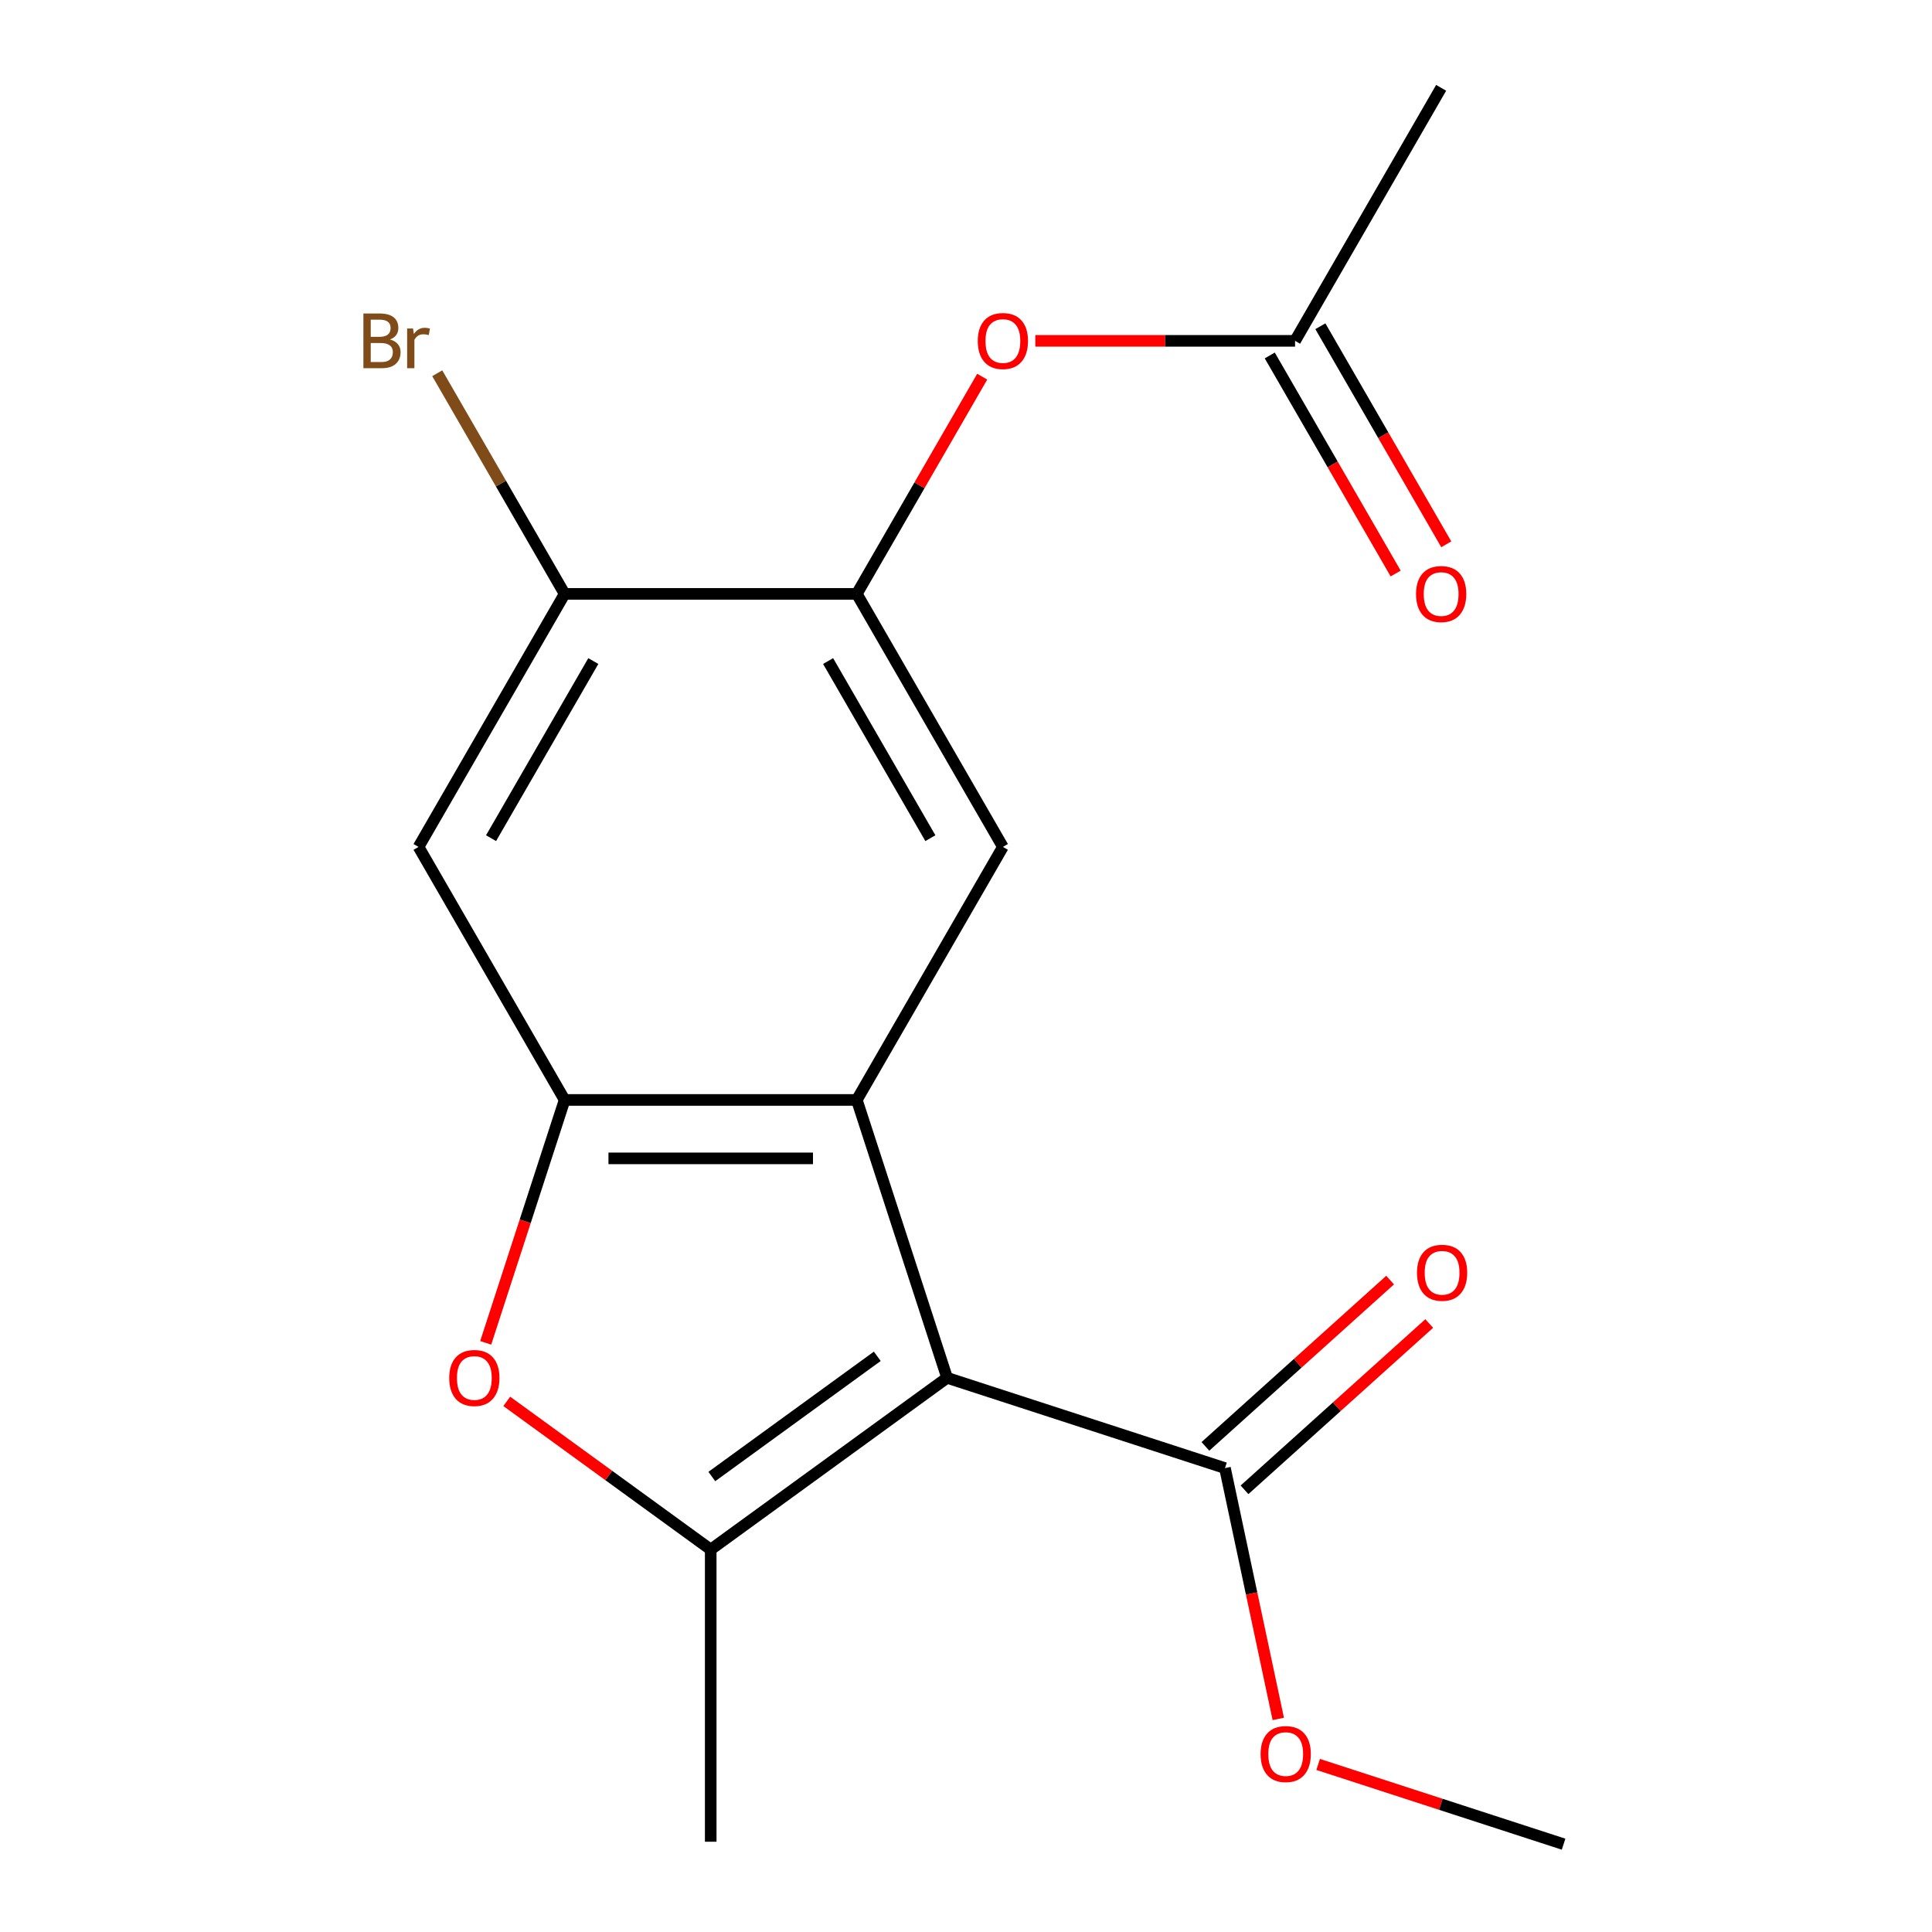 <?xml version='1.0' encoding='iso-8859-1'?>
<svg version='1.1' baseProfile='full'
              xmlns='http://www.w3.org/2000/svg'
                      xmlns:rdkit='http://www.rdkit.org/xml'
                      xmlns:xlink='http://www.w3.org/1999/xlink'
                  xml:space='preserve'
width='1000px' height='1000px' viewBox='0 0 1000 1000'>
<!-- END OF HEADER -->
<rect style='opacity:1.0;fill:#FFFFFF;stroke:none' width='1000' height='1000' x='0' y='0'> </rect>
<path class='bond-0' d='M 490.212,713.156 L 443.48,569.328' style='fill:none;fill-rule:evenodd;stroke:#000000;stroke-width:6px;stroke-linecap:butt;stroke-linejoin:miter;stroke-opacity:1' />
<path class='bond-1' d='M 490.212,713.156 L 367.865,802.046' style='fill:none;fill-rule:evenodd;stroke:#000000;stroke-width:6px;stroke-linecap:butt;stroke-linejoin:miter;stroke-opacity:1' />
<path class='bond-1' d='M 454.082,702.02 L 368.439,764.243' style='fill:none;fill-rule:evenodd;stroke:#000000;stroke-width:6px;stroke-linecap:butt;stroke-linejoin:miter;stroke-opacity:1' />
<path class='bond-5' d='M 490.212,713.156 L 634.04,759.888' style='fill:none;fill-rule:evenodd;stroke:#000000;stroke-width:6px;stroke-linecap:butt;stroke-linejoin:miter;stroke-opacity:1' />
<path class='bond-2' d='M 443.48,569.328 L 292.25,569.328' style='fill:none;fill-rule:evenodd;stroke:#000000;stroke-width:6px;stroke-linecap:butt;stroke-linejoin:miter;stroke-opacity:1' />
<path class='bond-2' d='M 420.795,599.574 L 314.935,599.574' style='fill:none;fill-rule:evenodd;stroke:#000000;stroke-width:6px;stroke-linecap:butt;stroke-linejoin:miter;stroke-opacity:1' />
<path class='bond-4' d='M 443.48,569.328 L 519.094,438.36' style='fill:none;fill-rule:evenodd;stroke:#000000;stroke-width:6px;stroke-linecap:butt;stroke-linejoin:miter;stroke-opacity:1' />
<path class='bond-3' d='M 367.865,802.046 L 315.082,763.697' style='fill:none;fill-rule:evenodd;stroke:#000000;stroke-width:6px;stroke-linecap:butt;stroke-linejoin:miter;stroke-opacity:1' />
<path class='bond-3' d='M 315.082,763.697 L 262.299,725.348' style='fill:none;fill-rule:evenodd;stroke:#FF0000;stroke-width:6px;stroke-linecap:butt;stroke-linejoin:miter;stroke-opacity:1' />
<path class='bond-15' d='M 367.865,802.046 L 367.865,953.276' style='fill:none;fill-rule:evenodd;stroke:#000000;stroke-width:6px;stroke-linecap:butt;stroke-linejoin:miter;stroke-opacity:1' />
<path class='bond-7' d='M 292.25,569.328 L 216.636,438.36' style='fill:none;fill-rule:evenodd;stroke:#000000;stroke-width:6px;stroke-linecap:butt;stroke-linejoin:miter;stroke-opacity:1' />
<path class='bond-18' d='M 292.25,569.328 L 271.825,632.192' style='fill:none;fill-rule:evenodd;stroke:#000000;stroke-width:6px;stroke-linecap:butt;stroke-linejoin:miter;stroke-opacity:1' />
<path class='bond-18' d='M 271.825,632.192 L 251.399,695.055' style='fill:none;fill-rule:evenodd;stroke:#FF0000;stroke-width:6px;stroke-linecap:butt;stroke-linejoin:miter;stroke-opacity:1' />
<path class='bond-6' d='M 519.094,438.36 L 443.48,307.391' style='fill:none;fill-rule:evenodd;stroke:#000000;stroke-width:6px;stroke-linecap:butt;stroke-linejoin:miter;stroke-opacity:1' />
<path class='bond-6' d='M 481.558,433.838 L 428.628,342.16' style='fill:none;fill-rule:evenodd;stroke:#000000;stroke-width:6px;stroke-linecap:butt;stroke-linejoin:miter;stroke-opacity:1' />
<path class='bond-11' d='M 644.159,771.127 L 691.961,728.086' style='fill:none;fill-rule:evenodd;stroke:#000000;stroke-width:6px;stroke-linecap:butt;stroke-linejoin:miter;stroke-opacity:1' />
<path class='bond-11' d='M 691.961,728.086 L 739.764,685.044' style='fill:none;fill-rule:evenodd;stroke:#FF0000;stroke-width:6px;stroke-linecap:butt;stroke-linejoin:miter;stroke-opacity:1' />
<path class='bond-11' d='M 623.921,748.65 L 671.723,705.609' style='fill:none;fill-rule:evenodd;stroke:#000000;stroke-width:6px;stroke-linecap:butt;stroke-linejoin:miter;stroke-opacity:1' />
<path class='bond-11' d='M 671.723,705.609 L 719.525,662.567' style='fill:none;fill-rule:evenodd;stroke:#FF0000;stroke-width:6px;stroke-linecap:butt;stroke-linejoin:miter;stroke-opacity:1' />
<path class='bond-14' d='M 634.04,759.888 L 647.837,824.8' style='fill:none;fill-rule:evenodd;stroke:#000000;stroke-width:6px;stroke-linecap:butt;stroke-linejoin:miter;stroke-opacity:1' />
<path class='bond-14' d='M 647.837,824.8 L 661.635,889.712' style='fill:none;fill-rule:evenodd;stroke:#FF0000;stroke-width:6px;stroke-linecap:butt;stroke-linejoin:miter;stroke-opacity:1' />
<path class='bond-8' d='M 443.48,307.391 L 292.25,307.391' style='fill:none;fill-rule:evenodd;stroke:#000000;stroke-width:6px;stroke-linecap:butt;stroke-linejoin:miter;stroke-opacity:1' />
<path class='bond-9' d='M 443.48,307.391 L 475.935,251.178' style='fill:none;fill-rule:evenodd;stroke:#000000;stroke-width:6px;stroke-linecap:butt;stroke-linejoin:miter;stroke-opacity:1' />
<path class='bond-9' d='M 475.935,251.178 L 508.39,194.964' style='fill:none;fill-rule:evenodd;stroke:#FF0000;stroke-width:6px;stroke-linecap:butt;stroke-linejoin:miter;stroke-opacity:1' />
<path class='bond-19' d='M 216.636,438.36 L 292.25,307.391' style='fill:none;fill-rule:evenodd;stroke:#000000;stroke-width:6px;stroke-linecap:butt;stroke-linejoin:miter;stroke-opacity:1' />
<path class='bond-19' d='M 254.172,433.838 L 307.102,342.16' style='fill:none;fill-rule:evenodd;stroke:#000000;stroke-width:6px;stroke-linecap:butt;stroke-linejoin:miter;stroke-opacity:1' />
<path class='bond-13' d='M 292.25,307.391 L 259.283,250.291' style='fill:none;fill-rule:evenodd;stroke:#000000;stroke-width:6px;stroke-linecap:butt;stroke-linejoin:miter;stroke-opacity:1' />
<path class='bond-13' d='M 259.283,250.291 L 226.316,193.191' style='fill:none;fill-rule:evenodd;stroke:#7F4C19;stroke-width:6px;stroke-linecap:butt;stroke-linejoin:miter;stroke-opacity:1' />
<path class='bond-10' d='M 535.875,176.423 L 603.099,176.423' style='fill:none;fill-rule:evenodd;stroke:#FF0000;stroke-width:6px;stroke-linecap:butt;stroke-linejoin:miter;stroke-opacity:1' />
<path class='bond-10' d='M 603.099,176.423 L 670.324,176.423' style='fill:none;fill-rule:evenodd;stroke:#000000;stroke-width:6px;stroke-linecap:butt;stroke-linejoin:miter;stroke-opacity:1' />
<path class='bond-12' d='M 657.227,183.984 L 689.809,240.418' style='fill:none;fill-rule:evenodd;stroke:#000000;stroke-width:6px;stroke-linecap:butt;stroke-linejoin:miter;stroke-opacity:1' />
<path class='bond-12' d='M 689.809,240.418 L 722.391,296.852' style='fill:none;fill-rule:evenodd;stroke:#FF0000;stroke-width:6px;stroke-linecap:butt;stroke-linejoin:miter;stroke-opacity:1' />
<path class='bond-12' d='M 683.421,168.862 L 716.003,225.295' style='fill:none;fill-rule:evenodd;stroke:#000000;stroke-width:6px;stroke-linecap:butt;stroke-linejoin:miter;stroke-opacity:1' />
<path class='bond-12' d='M 716.003,225.295 L 748.585,281.729' style='fill:none;fill-rule:evenodd;stroke:#FF0000;stroke-width:6px;stroke-linecap:butt;stroke-linejoin:miter;stroke-opacity:1' />
<path class='bond-16' d='M 670.324,176.423 L 745.938,45.455' style='fill:none;fill-rule:evenodd;stroke:#000000;stroke-width:6px;stroke-linecap:butt;stroke-linejoin:miter;stroke-opacity:1' />
<path class='bond-17' d='M 682.263,913.265 L 745.786,933.905' style='fill:none;fill-rule:evenodd;stroke:#FF0000;stroke-width:6px;stroke-linecap:butt;stroke-linejoin:miter;stroke-opacity:1' />
<path class='bond-17' d='M 745.786,933.905 L 809.31,954.545' style='fill:none;fill-rule:evenodd;stroke:#000000;stroke-width:6px;stroke-linecap:butt;stroke-linejoin:miter;stroke-opacity:1' />
<path  class='atom-4' d='M 232.518 713.236
Q 232.518 706.436, 235.878 702.636
Q 239.238 698.836, 245.518 698.836
Q 251.798 698.836, 255.158 702.636
Q 258.518 706.436, 258.518 713.236
Q 258.518 720.116, 255.118 724.036
Q 251.718 727.916, 245.518 727.916
Q 239.278 727.916, 235.878 724.036
Q 232.518 720.156, 232.518 713.236
M 245.518 724.716
Q 249.838 724.716, 252.158 721.836
Q 254.518 718.916, 254.518 713.236
Q 254.518 707.676, 252.158 704.876
Q 249.838 702.036, 245.518 702.036
Q 241.198 702.036, 238.838 704.836
Q 236.518 707.636, 236.518 713.236
Q 236.518 718.956, 238.838 721.836
Q 241.198 724.716, 245.518 724.716
' fill='#FF0000'/>
<path  class='atom-10' d='M 506.094 176.503
Q 506.094 169.703, 509.454 165.903
Q 512.814 162.103, 519.094 162.103
Q 525.374 162.103, 528.734 165.903
Q 532.094 169.703, 532.094 176.503
Q 532.094 183.383, 528.694 187.303
Q 525.294 191.183, 519.094 191.183
Q 512.854 191.183, 509.454 187.303
Q 506.094 183.423, 506.094 176.503
M 519.094 187.983
Q 523.414 187.983, 525.734 185.103
Q 528.094 182.183, 528.094 176.503
Q 528.094 170.943, 525.734 168.143
Q 523.414 165.303, 519.094 165.303
Q 514.774 165.303, 512.414 168.103
Q 510.094 170.903, 510.094 176.503
Q 510.094 182.223, 512.414 185.103
Q 514.774 187.983, 519.094 187.983
' fill='#FF0000'/>
<path  class='atom-12' d='M 733.425 658.776
Q 733.425 651.976, 736.785 648.176
Q 740.145 644.376, 746.425 644.376
Q 752.705 644.376, 756.065 648.176
Q 759.425 651.976, 759.425 658.776
Q 759.425 665.656, 756.025 669.576
Q 752.625 673.456, 746.425 673.456
Q 740.185 673.456, 736.785 669.576
Q 733.425 665.696, 733.425 658.776
M 746.425 670.256
Q 750.745 670.256, 753.065 667.376
Q 755.425 664.456, 755.425 658.776
Q 755.425 653.216, 753.065 650.416
Q 750.745 647.576, 746.425 647.576
Q 742.105 647.576, 739.745 650.376
Q 737.425 653.176, 737.425 658.776
Q 737.425 664.496, 739.745 667.376
Q 742.105 670.256, 746.425 670.256
' fill='#FF0000'/>
<path  class='atom-13' d='M 732.938 307.471
Q 732.938 300.671, 736.298 296.871
Q 739.658 293.071, 745.938 293.071
Q 752.218 293.071, 755.578 296.871
Q 758.938 300.671, 758.938 307.471
Q 758.938 314.351, 755.538 318.271
Q 752.138 322.151, 745.938 322.151
Q 739.698 322.151, 736.298 318.271
Q 732.938 314.391, 732.938 307.471
M 745.938 318.951
Q 750.258 318.951, 752.578 316.071
Q 754.938 313.151, 754.938 307.471
Q 754.938 301.911, 752.578 299.111
Q 750.258 296.271, 745.938 296.271
Q 741.618 296.271, 739.258 299.071
Q 736.938 301.871, 736.938 307.471
Q 736.938 313.191, 739.258 316.071
Q 741.618 318.951, 745.938 318.951
' fill='#FF0000'/>
<path  class='atom-14' d='M 201.856 175.703
Q 204.576 176.463, 205.936 178.143
Q 207.336 179.783, 207.336 182.223
Q 207.336 186.143, 204.816 188.383
Q 202.336 190.583, 197.616 190.583
L 188.096 190.583
L 188.096 162.263
L 196.456 162.263
Q 201.296 162.263, 203.736 164.223
Q 206.176 166.183, 206.176 169.783
Q 206.176 174.063, 201.856 175.703
M 191.896 165.463
L 191.896 174.343
L 196.456 174.343
Q 199.256 174.343, 200.696 173.223
Q 202.176 172.063, 202.176 169.783
Q 202.176 165.463, 196.456 165.463
L 191.896 165.463
M 197.616 187.383
Q 200.376 187.383, 201.856 186.063
Q 203.336 184.743, 203.336 182.223
Q 203.336 179.903, 201.696 178.743
Q 200.096 177.543, 197.016 177.543
L 191.896 177.543
L 191.896 187.383
L 197.616 187.383
' fill='#7F4C19'/>
<path  class='atom-14' d='M 213.776 170.023
L 214.216 172.863
Q 216.376 169.663, 219.896 169.663
Q 221.016 169.663, 222.536 170.063
L 221.936 173.423
Q 220.216 173.023, 219.256 173.023
Q 217.576 173.023, 216.456 173.703
Q 215.376 174.343, 214.496 175.903
L 214.496 190.583
L 210.736 190.583
L 210.736 170.023
L 213.776 170.023
' fill='#7F4C19'/>
<path  class='atom-15' d='M 652.482 907.893
Q 652.482 901.093, 655.842 897.293
Q 659.202 893.493, 665.482 893.493
Q 671.762 893.493, 675.122 897.293
Q 678.482 901.093, 678.482 907.893
Q 678.482 914.773, 675.082 918.693
Q 671.682 922.573, 665.482 922.573
Q 659.242 922.573, 655.842 918.693
Q 652.482 914.813, 652.482 907.893
M 665.482 919.373
Q 669.802 919.373, 672.122 916.493
Q 674.482 913.573, 674.482 907.893
Q 674.482 902.333, 672.122 899.533
Q 669.802 896.693, 665.482 896.693
Q 661.162 896.693, 658.802 899.493
Q 656.482 902.293, 656.482 907.893
Q 656.482 913.613, 658.802 916.493
Q 661.162 919.373, 665.482 919.373
' fill='#FF0000'/>
</svg>
